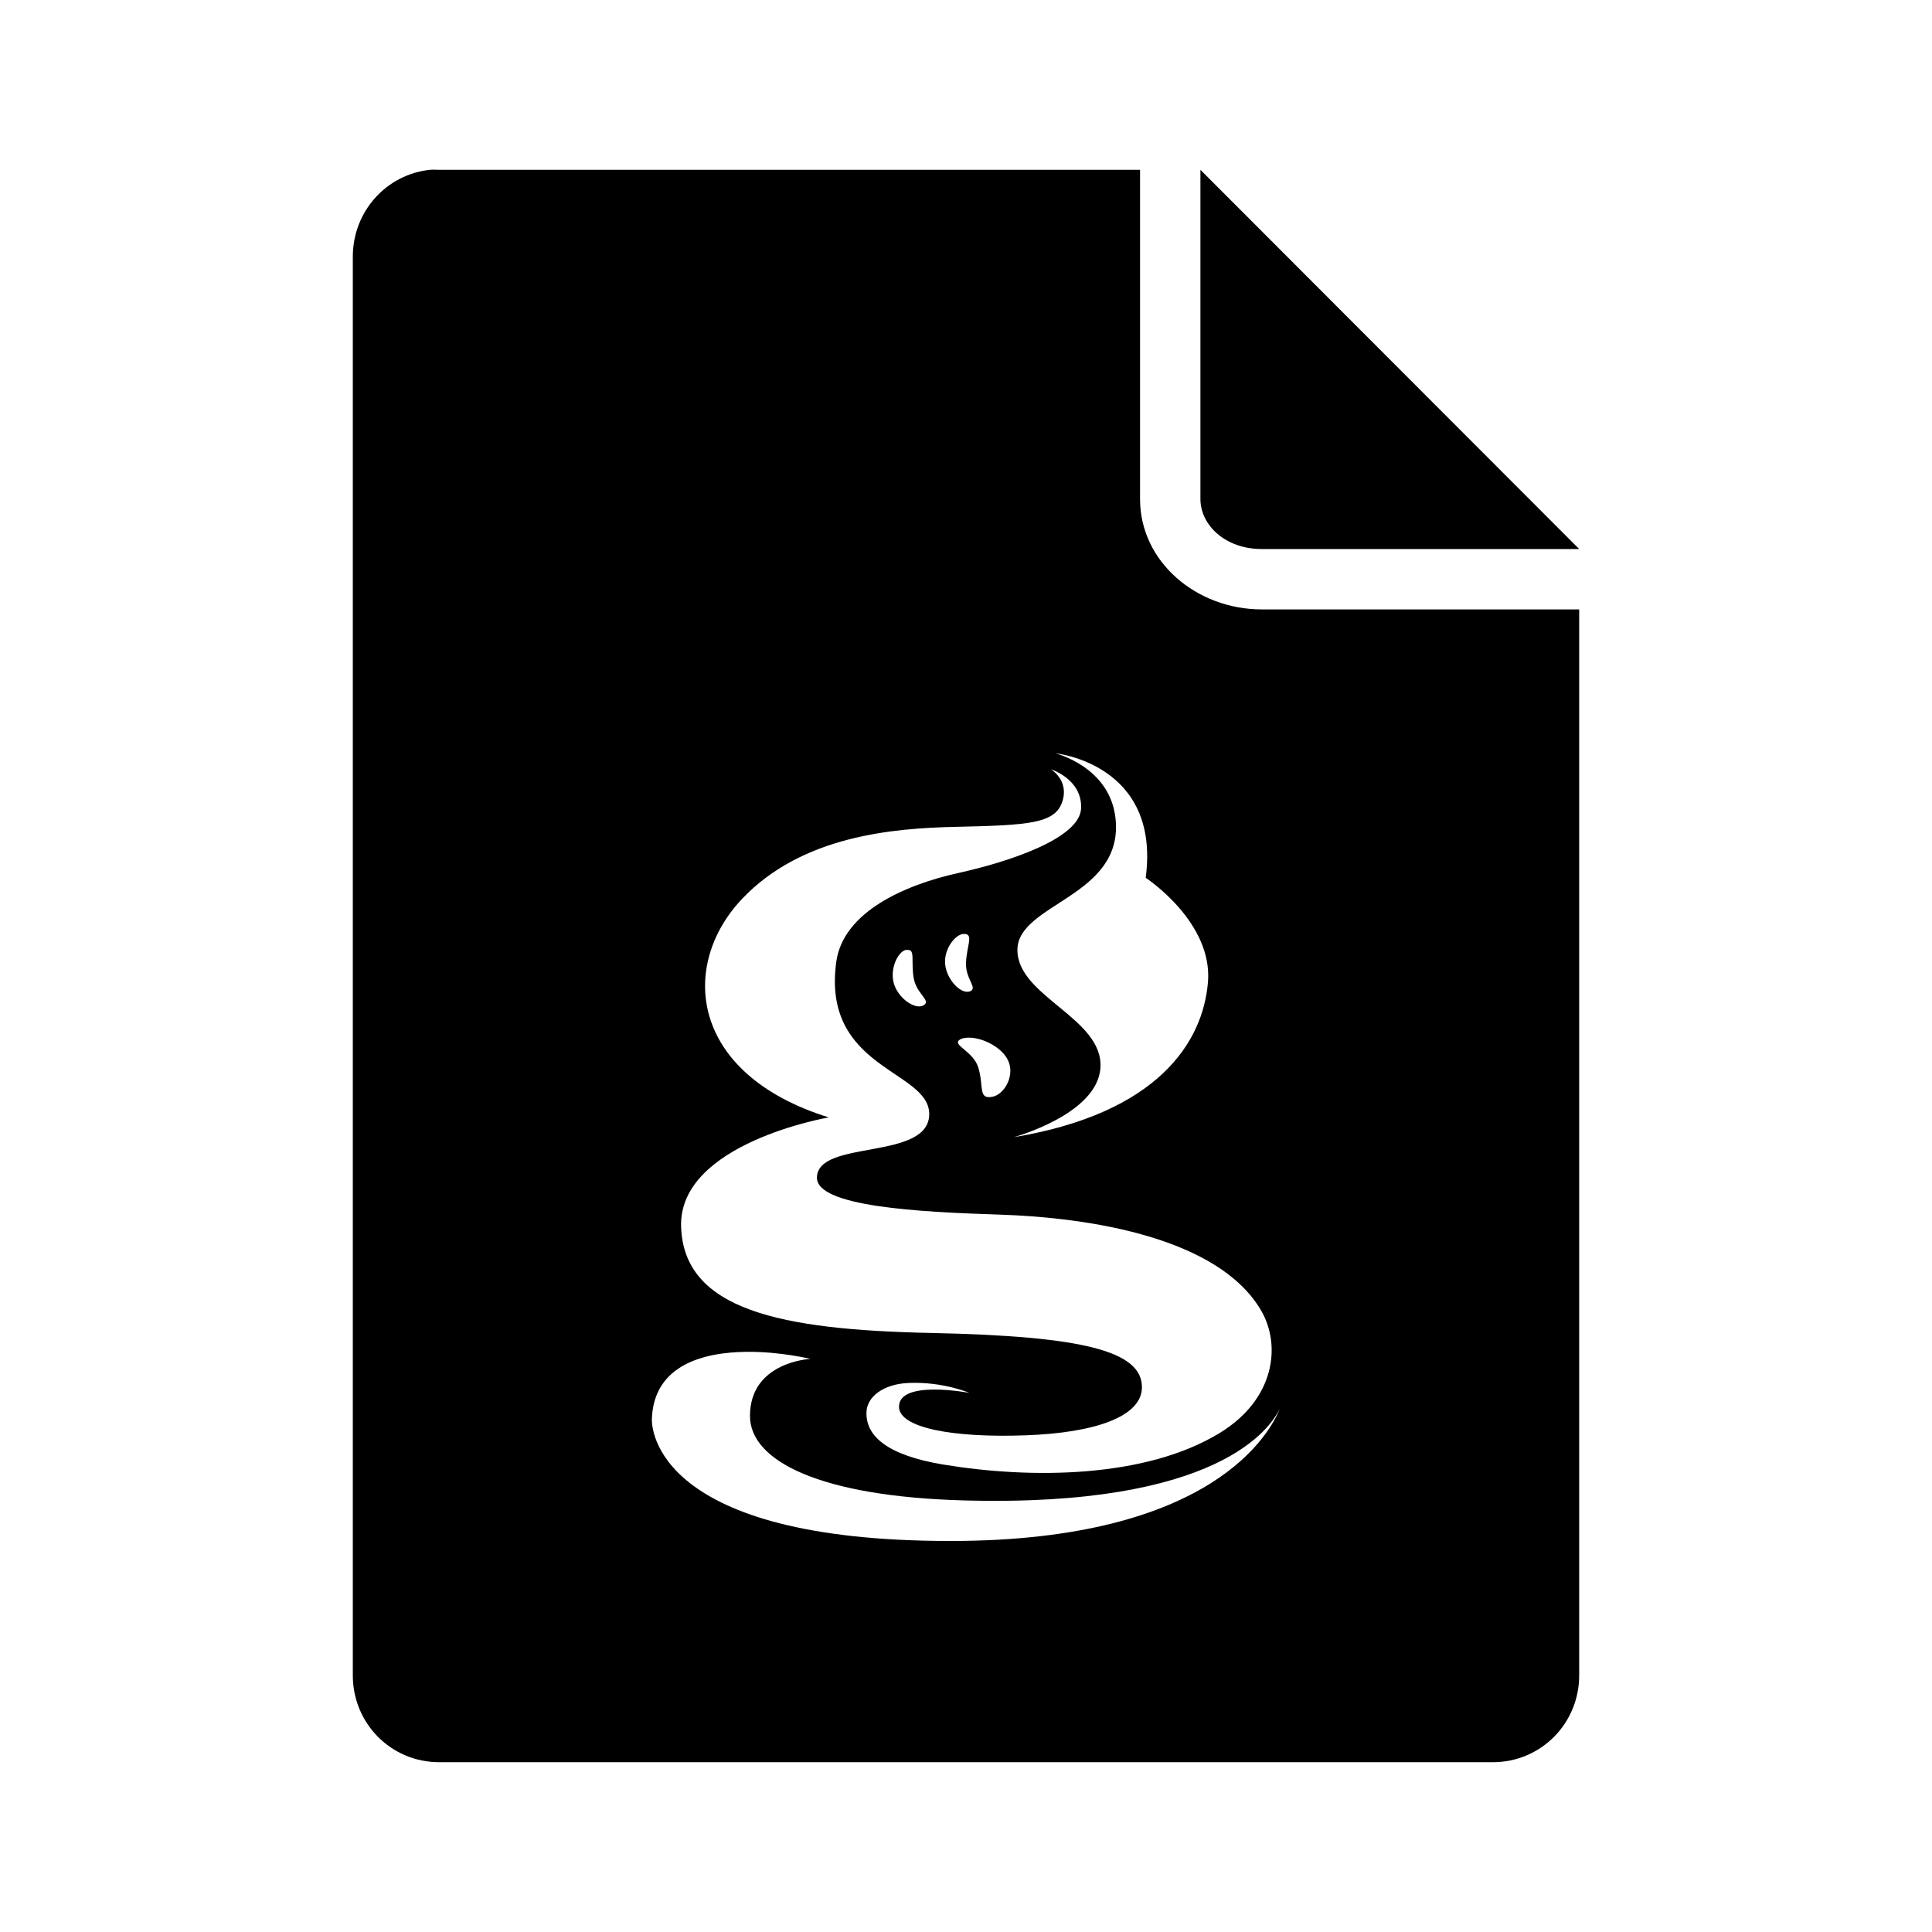 <?xml version="1.0" encoding="UTF-8" standalone="no"?>
<!-- Uploaded to: SVG Repo, www.svgrepo.com, Generator: SVG Repo Mixer Tools -->
<svg xmlns:dc="http://purl.org/dc/elements/1.1/"
     xmlns:cc="http://creativecommons.org/ns#"
     xmlns:rdf="http://www.w3.org/1999/02/22-rdf-syntax-ns#"
     xmlns:svg="http://www.w3.org/2000/svg"
     xmlns="http://www.w3.org/2000/svg"
     xmlns:xlink="http://www.w3.org/1999/xlink"
     width="128" height="128" version="1.1">
    <title>Postscript File Icon</title>
    <desc>This is shape (source) for Clarity vector icon theme for gtk</desc>
    <path d="M 28.5 11.25 C 25.598 11.544 23.375 14.015 23.375 17 L 23.375 111 C 23.375 114.184 25.91 116.75 29.094 116.75 L 98.906 116.75 C 102.09 116.75 104.625 114.184 104.625 111 L 104.625 40.375 L 83.594 40.375 C 79.288 40.375 75.531 37.234 75.531 33.062 L 75.531 11.25 L 29.094 11.25 C 28.895 11.25 28.693 11.23 28.5 11.25 z M 79.531 11.25 L 79.531 33.062 C 79.531 34.777 81.163 36.375 83.594 36.375 L 104.625 36.375 L 79.531 11.25 z M 69.906 49.906 C 69.906 49.906 76.909 50.579 75.906 58.156 C 75.906 58.156 80.356 61.067 80.031 65.062 C 79.706 69.058 76.709 73.76 67.156 75.344 C 67.156 75.344 72.704 73.839 72.906 70.75 C 73.123 67.454 67.406 66.034 67.406 62.938 C 67.406 59.841 74.473 59.427 73.906 54.219 C 73.531 50.776 69.906 49.906 69.906 49.906 z M 69.625 50.969 C 69.625 50.969 71.711 51.614 71.625 53.562 C 71.539 55.51 67.021 57.058 63.469 57.844 C 59.917 58.629 55.861 60.435 55.406 63.719 C 54.427 70.797 61.475 70.888 61.562 73.75 C 61.66 76.945 54.125 75.441 54.125 78.031 C 54.125 79.935 60.853 80.302 66.156 80.469 C 72.253 80.66 80.765 82.007 83.562 86.844 C 84.888 89.136 84.469 92.702 80.812 94.938 C 75.911 97.934 68.335 97.997 62.5 97.031 C 58.72 96.406 57.358 95.111 57.406 93.562 C 57.44 92.51 58.559 91.696 60.188 91.625 C 62.469 91.525 64.219 92.281 64.219 92.281 C 64.219 92.281 59.519 91.386 59.562 93.219 C 59.595 94.584 63.04 95.269 67.938 95.094 C 72.599 94.928 75.656 93.84 75.656 91.906 C 75.656 89.521 71.809 88.523 61.688 88.312 C 51.71 88.105 45.311 86.791 45.125 81.281 C 44.938 75.736 54.906 74.031 54.906 74.031 C 45.671 71.151 44.998 63.958 49.156 59.562 C 53.125 55.368 59.157 54.873 63.312 54.781 C 68.218 54.673 69.891 54.557 70.375 53.125 C 70.859 51.694 69.625 50.969 69.625 50.969 z M 63.844 61.875 C 64.541 61.857 64.054 62.592 64 63.781 C 63.953 64.833 64.757 65.426 64.312 65.656 C 63.743 65.951 62.758 64.982 62.625 63.938 C 62.492 62.893 63.298 61.889 63.844 61.875 z M 60 62.938 C 60.042 62.927 60.09 62.94 60.125 62.938 C 60.648 62.894 60.35 63.68 60.531 64.781 C 60.702 65.82 61.637 66.242 61.25 66.562 C 60.753 66.973 59.595 66.242 59.25 65.25 C 58.905 64.258 59.47 63.07 60 62.938 z M 64.094 68.75 C 64.948 68.698 66.228 69.279 66.719 70.125 C 67.323 71.167 66.572 72.482 65.781 72.656 C 64.771 72.879 65.202 71.965 64.812 70.719 C 64.468 69.616 63.035 69.242 63.594 68.875 C 63.728 68.787 63.897 68.762 64.094 68.75 z M 49.5 89.562 C 51.731 89.545 53.688 90.031 53.688 90.031 C 53.688 90.031 49.688 90.217 49.688 93.812 C 49.688 96.809 54.361 99.145 63.844 99.406 C 80.729 99.873 84.206 94.603 84.812 93.281 C 84.207 94.824 80.452 102.094 62.969 102.094 C 43.411 102.094 43.164 94.62 43.188 94 C 43.323 90.416 46.631 89.585 49.5 89.562 z "/>
</svg>